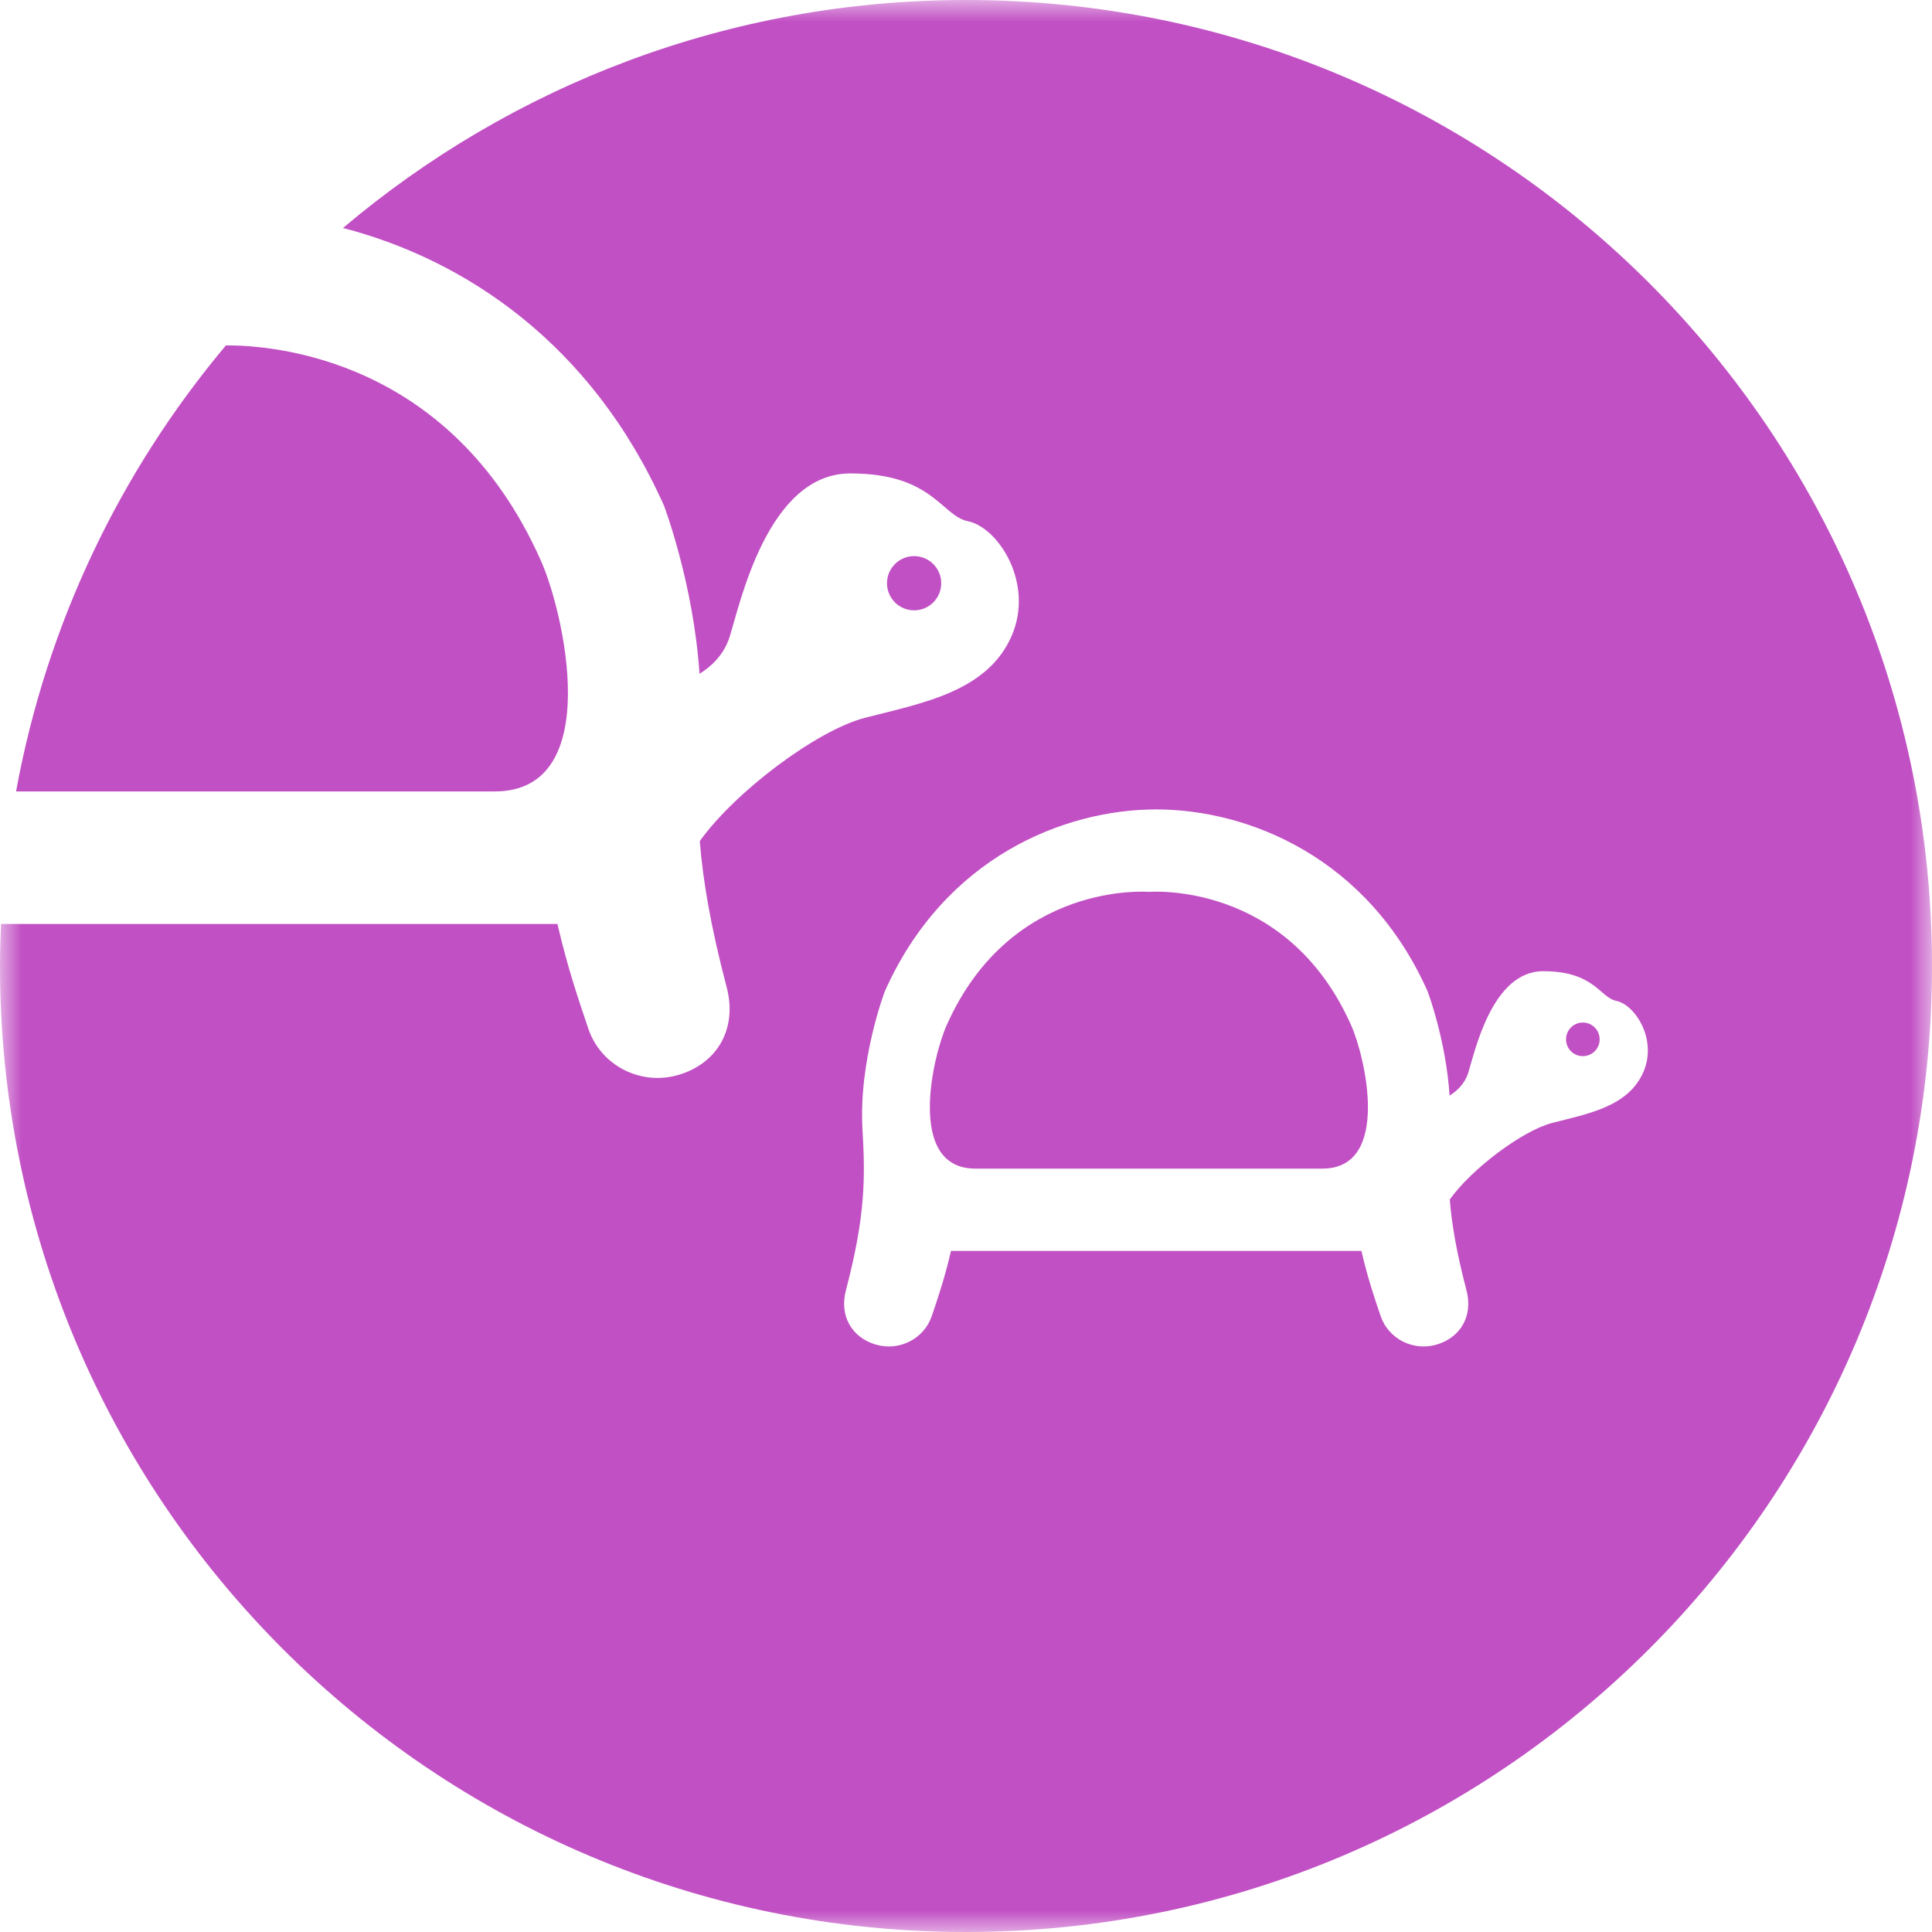 <svg width="45" height="45" viewBox="0 0 45 45" fill="none" xmlns="http://www.w3.org/2000/svg">
<path fill-rule="evenodd" clip-rule="evenodd" d="M26.76 20.774C26.76 20.774 23.558 20.5 22.054 23.87C21.728 24.586 21.104 27.219 22.716 27.219H26.76H30.803C32.416 27.219 31.792 24.586 31.466 23.87C29.962 20.5 26.76 20.774 26.76 20.774" fill="#C150C4"/>
<path fill-rule="evenodd" clip-rule="evenodd" d="M36.867 23.817C36.651 23.817 36.476 23.992 36.476 24.209C36.476 24.425 36.651 24.6 36.867 24.6C37.084 24.6 37.259 24.425 37.259 24.209C37.259 23.992 37.084 23.817 36.867 23.817" fill="#C150C4"/>
<path fill-rule="evenodd" clip-rule="evenodd" d="M11.524 18.434C14.12 18.434 13.117 14.193 12.59 13.04C10.485 8.322 6.317 8.039 5.262 8.045C2.808 10.968 1.088 14.525 0.374 18.434H5.011H11.524Z" fill="#C150C4"/>
<mask id="mask0_0_3197" style="mask-type:luminance" maskUnits="userSpaceOnUse" x="0" y="0" width="45" height="45">
<path fill-rule="evenodd" clip-rule="evenodd" d="M0 0H45V45H0V0Z" fill="white"/>
</mask>
<g mask="url(#mask0_0_3197)">
<path fill-rule="evenodd" clip-rule="evenodd" d="M38.282 24.959C37.934 25.779 36.98 25.942 36.157 26.154C35.463 26.333 34.283 27.218 33.768 27.938C33.814 28.515 33.926 29.174 34.156 30.049C34.315 30.651 34.02 31.15 33.468 31.316C32.916 31.482 32.336 31.183 32.157 30.651C32.02 30.247 31.861 29.788 31.71 29.136H22.151C21.999 29.788 21.84 30.247 21.704 30.651C21.524 31.183 20.945 31.482 20.392 31.316C19.84 31.15 19.545 30.651 19.704 30.049C20.165 28.296 20.152 27.409 20.089 26.309C19.996 24.702 20.606 23.096 20.611 23.086C22.003 19.965 24.788 18.853 26.93 18.853C29.072 18.853 31.857 19.965 33.25 23.086C33.254 23.095 33.677 24.214 33.764 25.518C33.919 25.423 34.113 25.257 34.199 24.985C34.35 24.507 34.749 22.621 35.944 22.621C37.14 22.621 37.259 23.232 37.645 23.312C38.089 23.404 38.601 24.208 38.282 24.959M22.5 0C16.969 0 11.907 1.999 7.989 5.31C10.82 6.044 13.777 7.994 15.465 11.777C15.471 11.79 16.153 13.594 16.293 15.694C16.541 15.541 16.855 15.273 16.994 14.836C17.237 14.066 17.879 11.027 19.805 11.027C21.731 11.027 21.923 12.012 22.544 12.14C23.259 12.288 24.084 13.584 23.571 14.793C23.01 16.114 21.474 16.377 20.147 16.719C19.03 17.008 17.128 18.433 16.299 19.591C16.374 20.521 16.554 21.583 16.925 22.991C17.181 23.963 16.705 24.765 15.816 25.033C14.926 25.302 13.992 24.817 13.704 23.962C13.485 23.311 13.228 22.573 12.984 21.521H0.024C0.011 21.846 0 22.172 0 22.5C0 34.927 10.073 45 22.5 45C34.926 45 45 34.927 45 22.5C45 10.073 34.926 0 22.5 0" fill="#C150C4"/>
</g>
<path fill-rule="evenodd" clip-rule="evenodd" d="M21.923 13.585C21.923 13.236 21.64 12.953 21.291 12.953C20.943 12.953 20.66 13.236 20.66 13.585C20.66 13.933 20.943 14.216 21.291 14.216C21.64 14.216 21.923 13.933 21.923 13.585" fill="#C150C4"/>
</svg>
